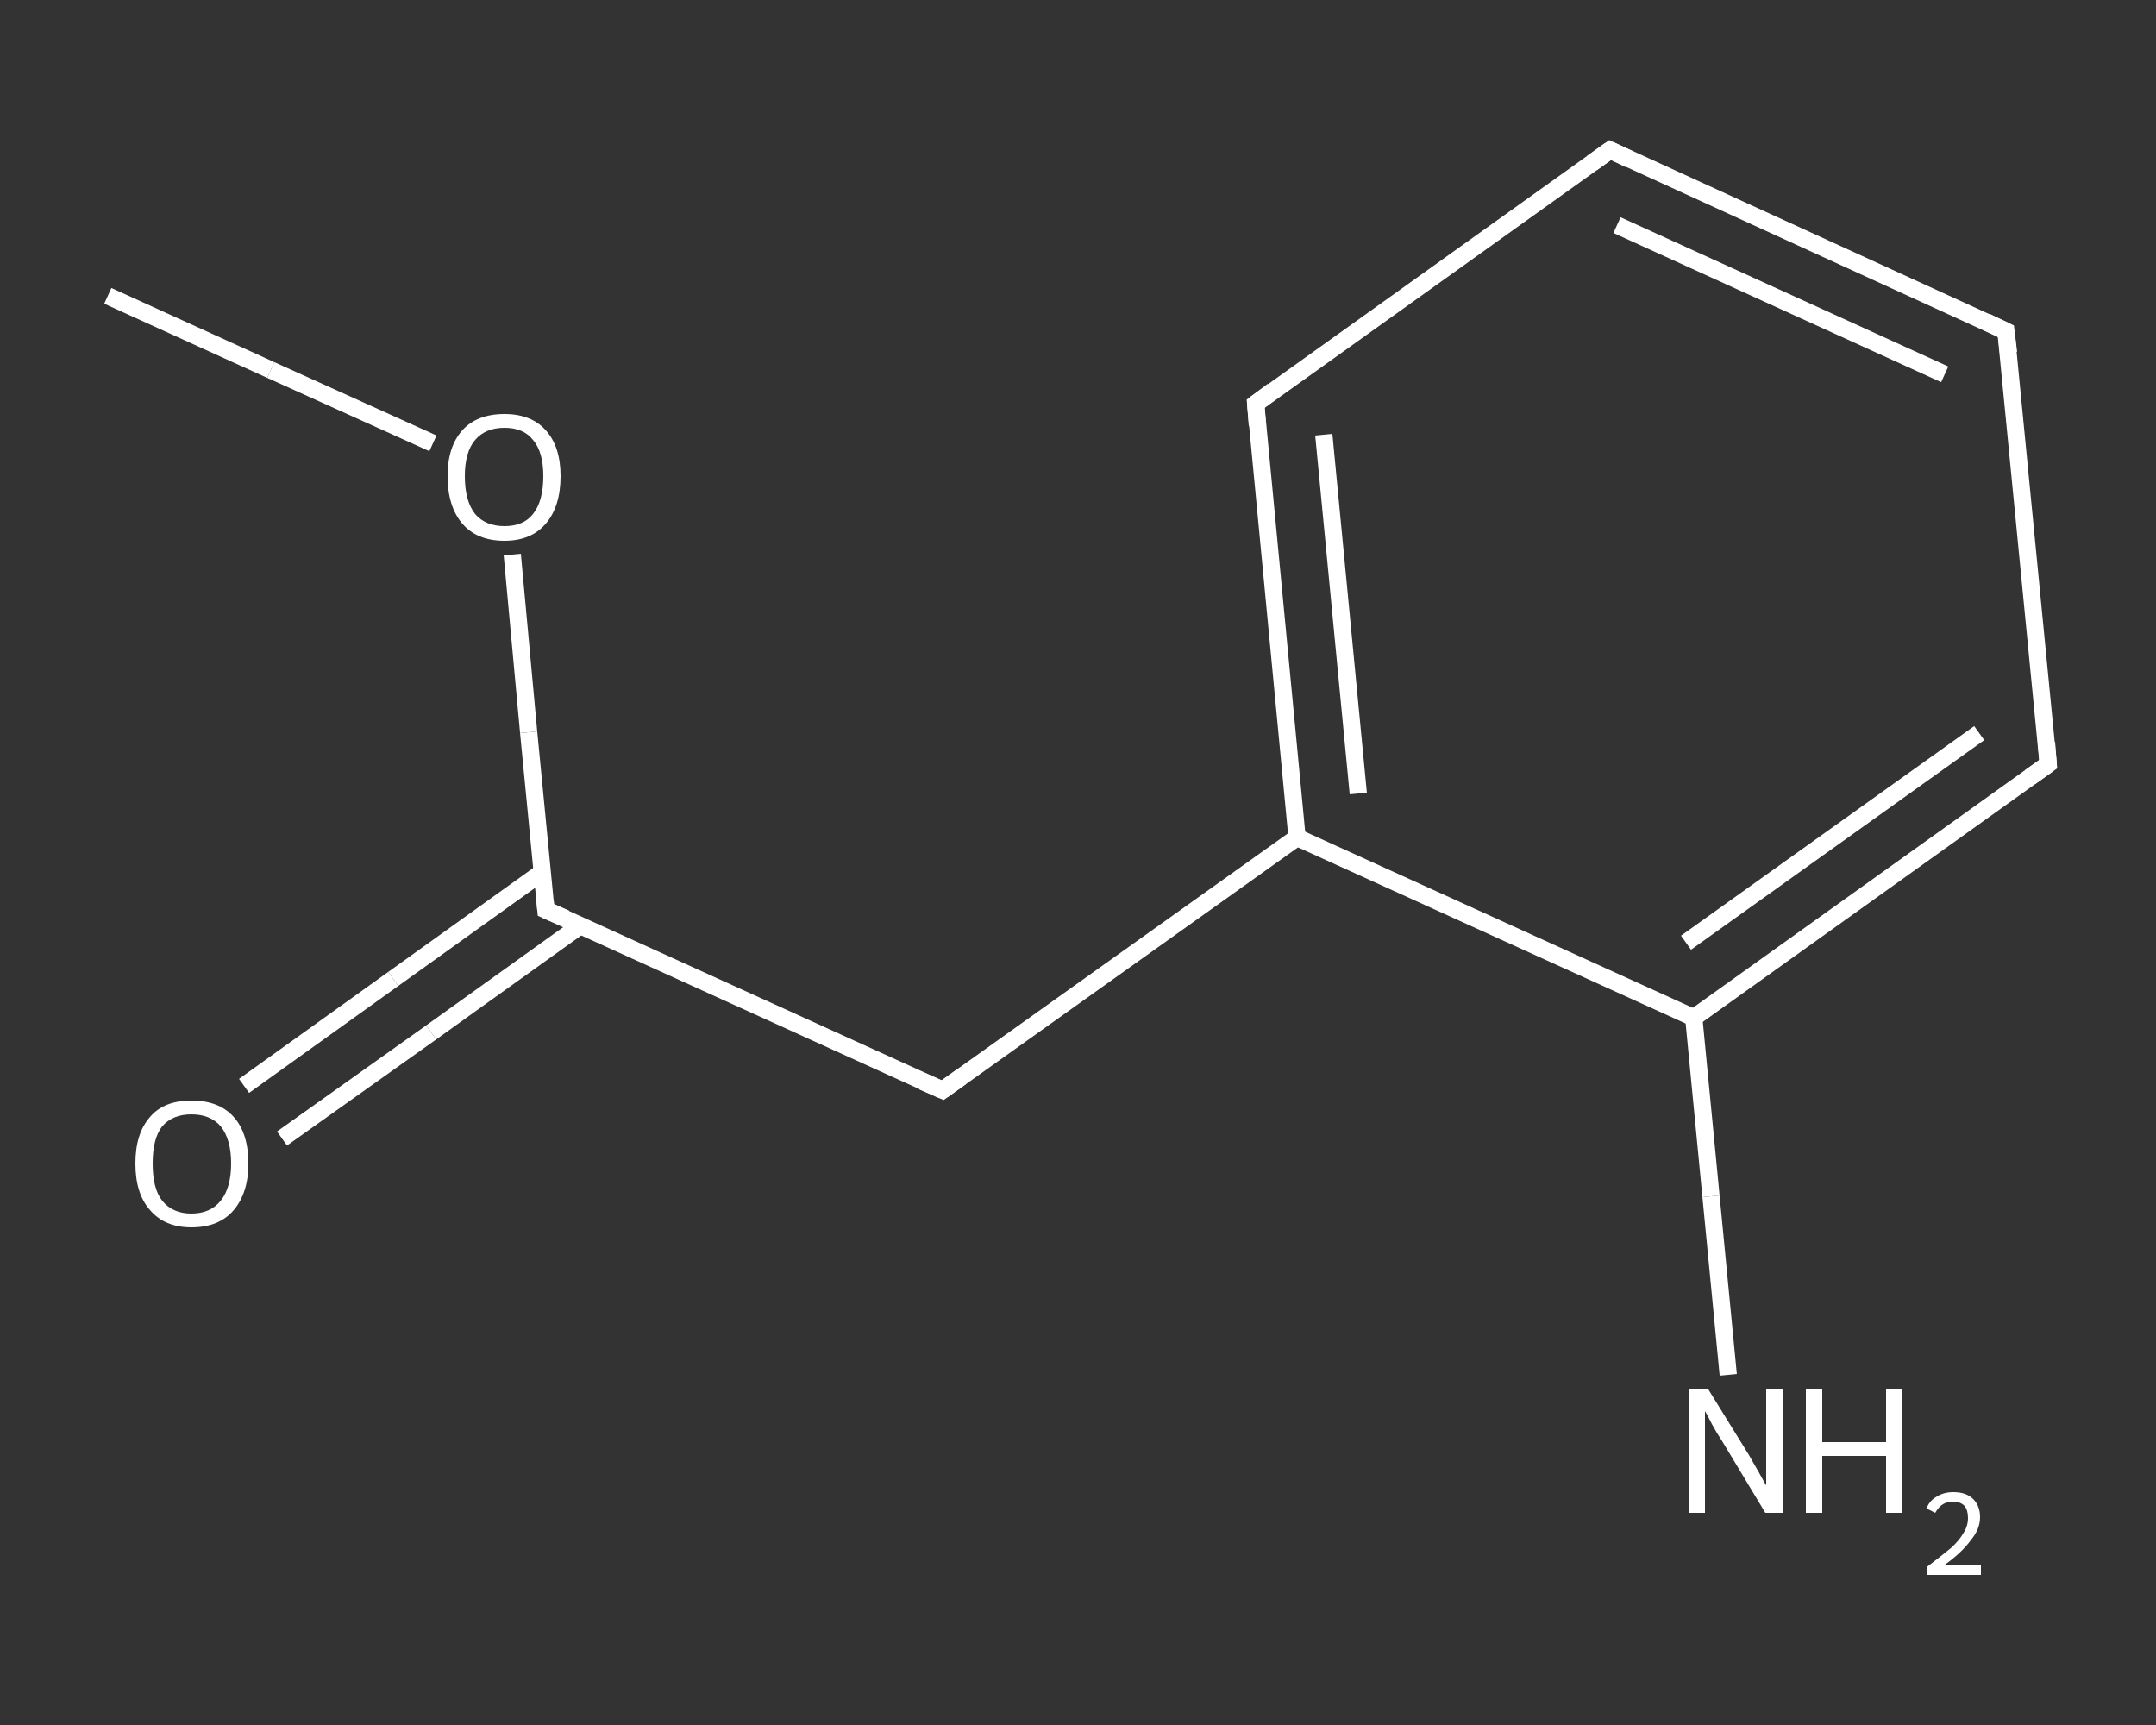 <?xml version='1.0' encoding='iso-8859-1'?>
<svg version='1.1' baseProfile='full'
              xmlns='http://www.w3.org/2000/svg'
                      xmlns:rdkit='http://www.rdkit.org/xml'
                      xmlns:xlink='http://www.w3.org/1999/xlink'
                  xml:space='preserve'
width='250px' height='200px' viewBox='0 0 250 200'>
<rect x="0" y="0" width="250" height="200" fill="#333333" stroke="none"/>
<!-- END OF HEADER -->
<rect style='opacity:1.0;fill:transparent;stroke:none' width='250.0' height='200.0' x='0.0' y='0.0'> </rect>
<path class='bond-0 atom-0 atom-1' d='M 12.5,34.3 L 31.4,42.9' style='fill:none;fill-rule:evenodd;stroke:#FFFFFF;stroke-width:2.0px;stroke-linecap:butt;stroke-linejoin:miter;stroke-opacity:1' />
<path class='bond-0 atom-0 atom-1' d='M 31.4,42.9 L 50.2,51.4' style='fill:none;fill-rule:evenodd;stroke:#FFFFFF;stroke-width:2.0px;stroke-linecap:butt;stroke-linejoin:miter;stroke-opacity:1' />
<path class='bond-1 atom-1 atom-2' d='M 59.4,64.3 L 61.3,84.9' style='fill:none;fill-rule:evenodd;stroke:#FFFFFF;stroke-width:2.0px;stroke-linecap:butt;stroke-linejoin:miter;stroke-opacity:1' />
<path class='bond-1 atom-1 atom-2' d='M 61.3,84.9 L 63.3,105.5' style='fill:none;fill-rule:evenodd;stroke:#FFFFFF;stroke-width:2.0px;stroke-linecap:butt;stroke-linejoin:miter;stroke-opacity:1' />
<path class='bond-2 atom-2 atom-3' d='M 62.9,101.1 L 45.6,113.5' style='fill:none;fill-rule:evenodd;stroke:#FFFFFF;stroke-width:2.0px;stroke-linecap:butt;stroke-linejoin:miter;stroke-opacity:1' />
<path class='bond-2 atom-2 atom-3' d='M 45.6,113.5 L 28.3,125.9' style='fill:none;fill-rule:evenodd;stroke:#FFFFFF;stroke-width:2.0px;stroke-linecap:butt;stroke-linejoin:miter;stroke-opacity:1' />
<path class='bond-2 atom-2 atom-3' d='M 67.3,107.3 L 50.0,119.7' style='fill:none;fill-rule:evenodd;stroke:#FFFFFF;stroke-width:2.0px;stroke-linecap:butt;stroke-linejoin:miter;stroke-opacity:1' />
<path class='bond-2 atom-2 atom-3' d='M 50.0,119.7 L 32.7,132.0' style='fill:none;fill-rule:evenodd;stroke:#FFFFFF;stroke-width:2.0px;stroke-linecap:butt;stroke-linejoin:miter;stroke-opacity:1' />
<path class='bond-3 atom-2 atom-4' d='M 63.3,105.5 L 109.3,126.4' style='fill:none;fill-rule:evenodd;stroke:#FFFFFF;stroke-width:2.0px;stroke-linecap:butt;stroke-linejoin:miter;stroke-opacity:1' />
<path class='bond-4 atom-4 atom-5' d='M 109.3,126.4 L 150.4,97.1' style='fill:none;fill-rule:evenodd;stroke:#FFFFFF;stroke-width:2.0px;stroke-linecap:butt;stroke-linejoin:miter;stroke-opacity:1' />
<path class='bond-5 atom-5 atom-6' d='M 150.4,97.1 L 145.6,46.8' style='fill:none;fill-rule:evenodd;stroke:#FFFFFF;stroke-width:2.0px;stroke-linecap:butt;stroke-linejoin:miter;stroke-opacity:1' />
<path class='bond-5 atom-5 atom-6' d='M 157.5,92.0 L 153.5,50.4' style='fill:none;fill-rule:evenodd;stroke:#FFFFFF;stroke-width:2.0px;stroke-linecap:butt;stroke-linejoin:miter;stroke-opacity:1' />
<path class='bond-6 atom-6 atom-7' d='M 145.6,46.8 L 186.7,17.4' style='fill:none;fill-rule:evenodd;stroke:#FFFFFF;stroke-width:2.0px;stroke-linecap:butt;stroke-linejoin:miter;stroke-opacity:1' />
<path class='bond-7 atom-7 atom-8' d='M 186.7,17.4 L 232.6,38.4' style='fill:none;fill-rule:evenodd;stroke:#FFFFFF;stroke-width:2.0px;stroke-linecap:butt;stroke-linejoin:miter;stroke-opacity:1' />
<path class='bond-7 atom-7 atom-8' d='M 187.5,26.1 L 225.5,43.4' style='fill:none;fill-rule:evenodd;stroke:#FFFFFF;stroke-width:2.0px;stroke-linecap:butt;stroke-linejoin:miter;stroke-opacity:1' />
<path class='bond-8 atom-8 atom-9' d='M 232.6,38.4 L 237.5,88.6' style='fill:none;fill-rule:evenodd;stroke:#FFFFFF;stroke-width:2.0px;stroke-linecap:butt;stroke-linejoin:miter;stroke-opacity:1' />
<path class='bond-9 atom-9 atom-10' d='M 237.5,88.6 L 196.4,118.0' style='fill:none;fill-rule:evenodd;stroke:#FFFFFF;stroke-width:2.0px;stroke-linecap:butt;stroke-linejoin:miter;stroke-opacity:1' />
<path class='bond-9 atom-9 atom-10' d='M 229.5,85.0 L 195.5,109.3' style='fill:none;fill-rule:evenodd;stroke:#FFFFFF;stroke-width:2.0px;stroke-linecap:butt;stroke-linejoin:miter;stroke-opacity:1' />
<path class='bond-10 atom-10 atom-11' d='M 196.4,118.0 L 198.4,138.7' style='fill:none;fill-rule:evenodd;stroke:#FFFFFF;stroke-width:2.0px;stroke-linecap:butt;stroke-linejoin:miter;stroke-opacity:1' />
<path class='bond-10 atom-10 atom-11' d='M 198.4,138.7 L 200.4,159.4' style='fill:none;fill-rule:evenodd;stroke:#FFFFFF;stroke-width:2.0px;stroke-linecap:butt;stroke-linejoin:miter;stroke-opacity:1' />
<path class='bond-11 atom-10 atom-5' d='M 196.4,118.0 L 150.4,97.1' style='fill:none;fill-rule:evenodd;stroke:#FFFFFF;stroke-width:2.0px;stroke-linecap:butt;stroke-linejoin:miter;stroke-opacity:1' />
<path d='M 63.2,104.4 L 63.3,105.5 L 65.6,106.5' style='fill:none;stroke:#FFFFFF;stroke-width:2.0px;stroke-linecap:butt;stroke-linejoin:miter;stroke-opacity:1;' />
<path d='M 107.0,125.4 L 109.3,126.4 L 111.4,124.9' style='fill:none;stroke:#FFFFFF;stroke-width:2.0px;stroke-linecap:butt;stroke-linejoin:miter;stroke-opacity:1;' />
<path d='M 145.8,49.3 L 145.6,46.8 L 147.6,45.3' style='fill:none;stroke:#FFFFFF;stroke-width:2.0px;stroke-linecap:butt;stroke-linejoin:miter;stroke-opacity:1;' />
<path d='M 184.6,18.9 L 186.7,17.4 L 189.0,18.5' style='fill:none;stroke:#FFFFFF;stroke-width:2.0px;stroke-linecap:butt;stroke-linejoin:miter;stroke-opacity:1;' />
<path d='M 230.3,37.3 L 232.6,38.4 L 232.9,40.9' style='fill:none;stroke:#FFFFFF;stroke-width:2.0px;stroke-linecap:butt;stroke-linejoin:miter;stroke-opacity:1;' />
<path d='M 237.3,86.1 L 237.5,88.6 L 235.4,90.1' style='fill:none;stroke:#FFFFFF;stroke-width:2.0px;stroke-linecap:butt;stroke-linejoin:miter;stroke-opacity:1;' />
<path class='atom-1' d='M 51.9 55.2
Q 51.9 51.8, 53.6 49.9
Q 55.3 48.0, 58.5 48.0
Q 61.6 48.0, 63.3 49.9
Q 65.0 51.8, 65.0 55.2
Q 65.0 58.7, 63.3 60.7
Q 61.6 62.7, 58.5 62.7
Q 55.3 62.7, 53.6 60.7
Q 51.9 58.7, 51.9 55.2
M 58.5 61.0
Q 60.7 61.0, 61.8 59.6
Q 63.0 58.1, 63.0 55.2
Q 63.0 52.4, 61.8 51.0
Q 60.7 49.6, 58.5 49.6
Q 56.3 49.6, 55.1 51.0
Q 53.9 52.4, 53.9 55.2
Q 53.9 58.1, 55.1 59.6
Q 56.3 61.0, 58.5 61.0
' fill='#FFFFFF'/>
<path class='atom-3' d='M 15.7 134.9
Q 15.7 131.4, 17.4 129.5
Q 19.0 127.6, 22.2 127.6
Q 25.4 127.6, 27.1 129.5
Q 28.8 131.4, 28.8 134.9
Q 28.8 138.3, 27.1 140.3
Q 25.4 142.3, 22.2 142.3
Q 19.1 142.3, 17.4 140.3
Q 15.7 138.4, 15.7 134.9
M 22.2 140.7
Q 24.4 140.7, 25.6 139.2
Q 26.8 137.7, 26.8 134.9
Q 26.8 132.1, 25.6 130.6
Q 24.4 129.2, 22.2 129.2
Q 20.0 129.2, 18.8 130.6
Q 17.7 132.0, 17.7 134.9
Q 17.7 137.8, 18.8 139.2
Q 20.0 140.7, 22.2 140.7
' fill='#FFFFFF'/>
<path class='atom-11' d='M 198.1 161.1
L 202.8 168.7
Q 203.2 169.4, 204.0 170.8
Q 204.7 172.1, 204.8 172.2
L 204.8 161.1
L 206.7 161.1
L 206.7 175.4
L 204.7 175.4
L 199.7 167.1
Q 199.1 166.2, 198.5 165.1
Q 197.9 163.9, 197.7 163.6
L 197.7 175.4
L 195.8 175.4
L 195.8 161.1
L 198.1 161.1
' fill='#FFFFFF'/>
<path class='atom-11' d='M 209.4 161.1
L 211.3 161.1
L 211.3 167.2
L 218.7 167.2
L 218.7 161.1
L 220.6 161.1
L 220.6 175.4
L 218.7 175.4
L 218.7 168.8
L 211.3 168.8
L 211.3 175.4
L 209.4 175.4
L 209.4 161.1
' fill='#FFFFFF'/>
<path class='atom-11' d='M 223.4 174.9
Q 223.7 174.0, 224.6 173.5
Q 225.4 173.0, 226.5 173.0
Q 228.0 173.0, 228.8 173.8
Q 229.6 174.6, 229.6 175.9
Q 229.6 177.3, 228.5 178.6
Q 227.5 180.0, 225.4 181.5
L 229.7 181.5
L 229.7 182.6
L 223.4 182.6
L 223.4 181.7
Q 225.1 180.4, 226.2 179.5
Q 227.2 178.6, 227.7 177.7
Q 228.2 176.9, 228.2 176.0
Q 228.2 175.1, 227.8 174.6
Q 227.3 174.1, 226.5 174.1
Q 225.8 174.1, 225.3 174.4
Q 224.8 174.7, 224.4 175.4
L 223.4 174.9
' fill='#FFFFFF'/>
</svg>
